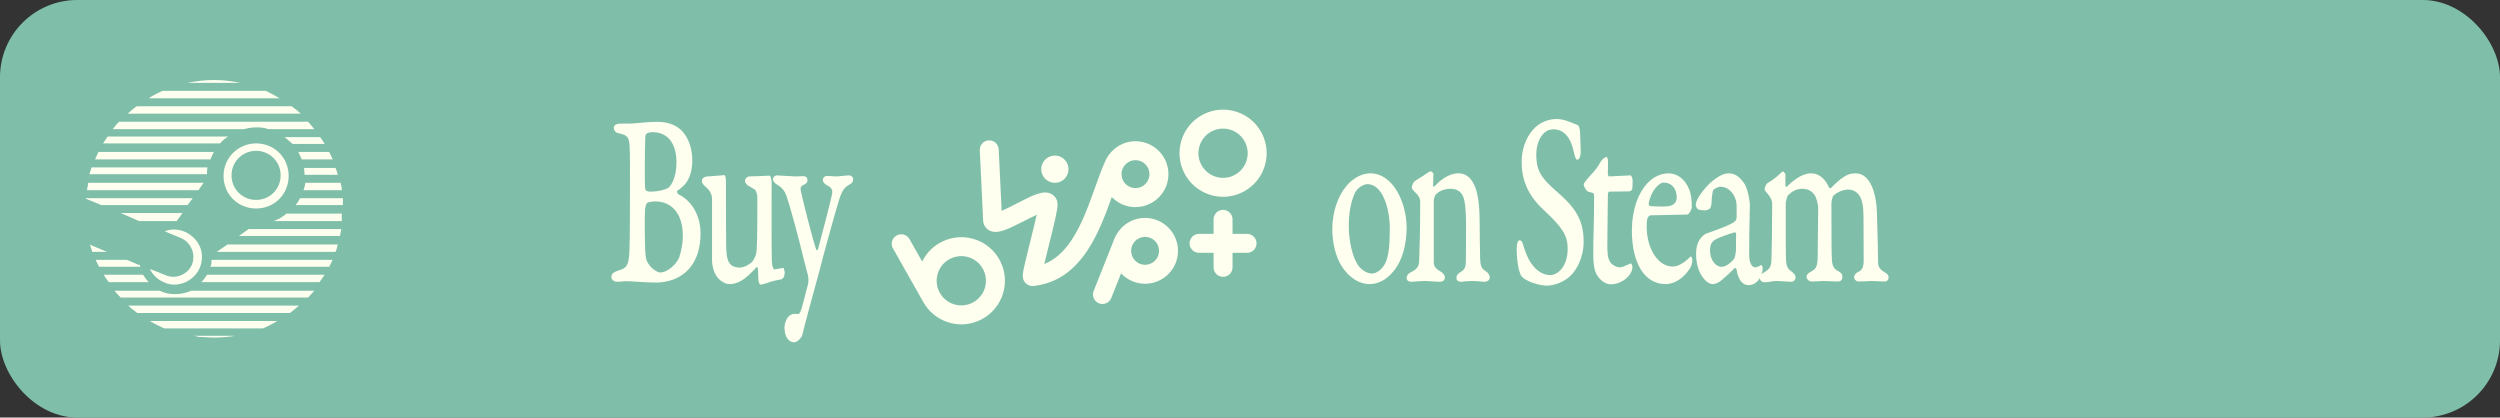 <?xml version="1.0" encoding="UTF-8"?>
<svg id="a" data-name="Layer 1" xmlns="http://www.w3.org/2000/svg" viewBox="0 0 1456 243.18">
  <rect x="0" y="0" width="1456" height="243.18" fill="#333333" stroke="none"/>
  <defs>
    <style>
      .c {
        fill: #7fbfaa;
      }

      .d {
        fill: ivory;
      }
    </style>
  </defs>
  <rect class="c" x="0" y="0" width="1456" height="243.18" rx="45" ry="45"/>
  <g>
    <path class="d" d="M400.09,105.75c-.8,1.5-3.7,4.2-5.7,5.4-.2.15.1,1.65.6,1.95,7.1,3.3,13,11.55,13,22.8,0,14.7-6.5,21.9-12.3,25.2-4.1,2.4-9.2,3.45-13.6,3.45-6.3,0-11.6-.6-15.6-.75-3.4-.15-5.2.3-7.1.3-1.4,0-3.3-.9-3.3-2.55,0-2.25,1.2-3,3.8-3.9,4-1.35,6.1-1.65,6.6-9.75.2-2.7.4-11.55.4-36.3,0-8.1.1-22.05-.2-26.55-.3-5.1-1.2-6.45-6.7-7.5-1.1-.15-2.5-1.35-2.5-3.15,0-1.5,1.4-2.4,3.9-2.4h5.1c3.6,0,9.8-1.05,16.5-1.05,7.3,0,12.2,2.85,14.8,6,3.5,4.05,5.4,10.2,5.4,16.35,0,5.55-1.2,9.45-3.1,12.45ZM381.69,117.3c-1.5,0-4.2.45-4.7.75-.2.15-1,1.5-1.3,3.6-.3,3-.3,23.25.4,28.05.8,5.4,6.5,9,8.3,9,5,0,10.2-5.85,11.2-8.85,1.1-3.6,2.1-7.8,2.1-12.45,0-14.1-7.5-20.1-16-20.1ZM379.89,76.96c-1.2,0-2.8.45-3.2.75-.4.3-.8.9-.9,2.4-.3,10.05-.4,27,0,30,.1.9,1.4,1.5,2.7,1.5,5.2,0,9.6-1.35,11-2.4,1-.9,4.5-5.25,4.5-14.7s-3.9-17.55-14.1-17.55Z"/>
    <path class="d" d="M437.99,152.55c.4-.45,2.4-2.85,2.7-7.05.4-4.95.4-23.25.4-30.45,0-1.65-.8-4.35-1.5-4.65-1-.6-2.1-1.35-3.3-1.95-1.4-.75-2.4-1.95-2.4-3.3,0-.9,1.2-2.4,2.5-2.4,3.9,0,7.8-.3,11.9-.45.4,0,1.1,1.95,1.1,3.6,0,6.45-.1,38.7.1,45.3.1,5.25,1.4,5.7,1.6,5.7.7,0,4.1-.75,5.1-.9.2,0,.8,1.95.8,2.55,0,2.55-1.1,3.9-1.7,4.05-2.5.45-6.4,1.35-8.2,2.1-1.6.6-3.4,1.05-4.3,1.05-.4,0-1-1.5-1.1-2.55-.1-1.05-.2-4.95-.3-6.9,0-.15-.5-1.05-.9-.6-4.8,5.25-9.4,9.75-15.6,9.75-3.2,0-6.5-2.7-7.9-5.1-1-1.5-2.3-5.1-2.3-8.7v-36.3c0-1.35-.9-4.35-3.8-6.6-1.1-.9-2.1-1.95-2.1-3.45,0-2.1,2.7-2.55,3.1-2.55,2.2,0,9.2-.75,9.9-.75s1,1.65,1,4.8c0,6.45,0,25.05.1,35.55.1,8.1,1.1,9.9,2.5,11.55,1.5,1.65,4,1.95,5.3,1.95,3,0,6.3-2.25,7.3-3.3Z"/>
    <path class="d" d="M452.49,102.15c.9,0,9,.6,10.7.6,2.4,0,3.7-.15,4.6-.15,1.7,0,2.5,1.05,2.5,2.4,0,.9-.5,1.95-2.3,2.7-2.2,1.05-1.9,2.1-1.3,4.8.8,3.75,5.9,24.45,8.6,32.7.3.75,1,.45,1.1,0,3.1-11.55,6.4-24.15,8.1-31.65.6-2.85,0-4.2-2.7-5.55-1.4-.75-2.6-1.95-2.6-3.15,0-1.35,1.2-2.4,2.6-2.4,2.1,0,3.5.3,5.1.3,1.9,0,5.8-.6,7.7-.6,1,0,2.3.75,2.3,2.4,0,1.35-.8,2.25-2.5,3.15-2.8,1.5-4.2,3.75-5.9,9.3-2.7,8.85-8.8,31.05-11,39.75-3,11.25-9.4,34.2-10.3,38.55-.1.75-2.5,4.05-4.7,4.05-3.1,0-5.6-3.15-5.6-8.55,0-3.75,2.3-7.95,5.5-7.95h2.6c.7,0,1.5-1.8,1.9-3.3s2.9-10.65,3.9-14.85c.1-.75,0-3.45-.2-4.2-.7-2.85-1.6-6-2.5-9.6-2.6-11.1-7.7-29.85-9.9-36.45-1.5-4.35-3.8-5.85-5.4-6.75-1.7-1.05-2.6-2.1-2.6-3.3,0-1.05.9-2.25,2.3-2.25Z"/>
    <path class="d" d="M819.22,132.3c0,11.4-3.1,19.5-6.5,24.15-3.6,4.95-8.5,9-15.1,9-5.9,0-11.6-3.6-15.8-9.75-4.3-6.3-5.9-15.45-5.9-22.2,0-10.5,3.6-19.65,8-24.9,3.3-4.2,8.8-7.65,14-7.65,13.8,0,21.2,17.55,21.3,31.35ZM789.62,111.45c-1,1.65-4.1,8.4-4.1,19.8,0,8.4,1.9,18.75,6,24,1,1.2,3.9,4.05,7.6,4.05,2.4,0,5.6-2.1,7.6-5.85,2.1-4.05,2.7-11.4,2.7-20.1,0-12.75-4.5-26.1-13-26.1-2.2,0-5.4,1.95-6.8,4.2Z"/>
    <path class="d" d="M824.02,105.45c1.9-1.35,4.5-2.7,6.5-4.2,1.2-.9,2.4-1.5,2.6-1.5.3,0,1.7.6,1.7,1.8,0,.75-.1,5.1-.2,6.6-.1.75.4.75.7.45,3.1-3.15,7.9-7.65,14.2-7.65,5.1,0,7.7,3.75,9.2,7.05,1.6,3.45,2.9,9.6,3,19.95.1,7.35.1,15.75.3,22.5.1,4.35.8,5.7,2.6,7.05,2.3,1.35,3,2.85,3,4.2,0,1.5-1.6,2.4-2.9,2.4s-4.5-.45-7.5-.45-5.1.45-6.3.45c-1.3,0-2.7-.45-2.7-2.4,0-.9.5-2.1,2.2-3.15,2.5-1.35,3.2-2.7,3.3-6.45.1-7.35.1-13.8.1-20.4,0-11.25-.9-15.75-1.9-17.7s-3-4.05-7.1-4.05c-3.8,0-6.7,1.35-8.6,3.3-.2.3-1.2,1.95-1.2,3.75v34.8c0,2.25-.1,4.05,3.9,6.3,1.8,1.05,2.6,2.4,2.6,3.6s-1,2.4-2.8,2.4c-3.3,0-6.3-.45-8.7-.45-3.1,0-6.3.45-7.9.45-1.8,0-2.9-.75-2.9-2.25s1.2-2.7,2.2-3.15c4.4-2.1,5-3.9,5.1-7.2.3-7.2.6-18.45.6-33.75,0-2.4-1-4.05-3.5-6.3-1.2-1.35-1.4-1.95-1.4-2.25,0-1.05.9-3.15,1.8-3.75Z"/>
    <path class="d" d="M918.92,72.91c.6.15,1.3,2.55,1.3,4.2,0,1.8.4,8.55.4,10.8,0,3.15-.8,5.1-2.1,5.1-.8,0-1.4-2.25-1.7-3.45-1.9-9.75-6-14.25-12.2-14.25s-9.9,7.2-9.9,14.7c0,8.85,2.5,13.35,11.3,21,9.9,8.55,16.3,15.6,16.3,29.7,0,9.75-4.5,16.95-7.7,19.95-3.5,3.45-9.5,5.7-13.7,5.7-4.6,0-12.3-2.55-14.6-5.25-.5-.6-.9-1.35-1.4-3-1.2-3.75-1.6-9.75-1.6-13.35,0-3.3.9-4.8,1.7-4.8,1.4,0,1.8,1.65,2.4,3.75,3.8,12.75,10.4,16.5,15.5,16.5,4.2,0,10.1-4.8,10.1-15.45,0-7.35-2.8-12-13.5-22.05-5.9-5.4-13.3-13.8-13.3-28.2,0-9.9,4-16.65,8-20.4,3.1-2.85,7.6-4.8,12.3-4.8s8.9,2.25,12.4,3.6Z"/>
    <path class="d" d="M949.52,102.15c.7,0,1.2,1.65,1.3,2.55,0,1.65,0,4.05-.1,4.8-.3,1.65-1.2,1.95-2.3,1.95-3.7,0-9,.15-11.3.15-.2,0-.7.6-.7,2.25l-.3,27.3c-.1,6.75.3,9.15,1.5,11.25,1.3,2.1,4.2,3.3,5.4,3.3,1.8,0,3.1-.75,4.6-1.35.9-.3,1.6-.9,2.2-.9.4,0,.9,1.05.9,2.25,0,1.65-.8,3.45-2.4,5.25-3.2,3.6-7.7,4.65-10.2,4.65-2.7,0-6.6-2.1-8.8-6.9-.8-1.8-1.4-5.25-1.4-10.65,0-10.5.5-19.65.5-33.9,0-1.65-.3-1.8-3.1-2.4-1.6-.3-3-3.6-3-4.35,0-.6,1.2-1.95,2.1-3.15,1.7-2.1,5.4-5.55,7.2-9,1.6-3,3.5-3.9,4-3.9.4,0,.9,1.5.9,2.25,0,1.65-.1,6.45-.1,7.35,0,.6.1,1.8.8,1.8,1.1,0,10-.6,12.3-.6Z"/>
    <path class="d" d="M983.61,109.95c1.3,2.85,1.7,6.75,1.7,10.5,0,1.65-1.7,4.5-2.7,4.5-.7,0-19.7.45-21.5.45-.3,0-1.4.9-1.6,1.65-.4,1.05-.5,3.75-.5,4.65,0,13.35,6.7,23.55,15.3,23.55,3.9,0,8.2-3.75,10.1-5.7.4-.45,1.2.3,1.2,1.95s-.5,3.3-1.3,4.65c-3.7,5.85-9,9.3-14.3,9.3-12.5,0-19.6-12.75-19.6-31.05,0-12.15,3.7-22.5,9.7-28.35,3.3-3.3,7.5-5.1,11.7-5.1,4.8,0,9.4,3.15,11.8,9ZM960.21,118.5c-.1.6.4,1.5.6,1.5,1.1.15,4.4.3,7.3.3,3.8,0,8.4-.3,8.4-5.4,0-4.5-2.4-8.55-7.7-8.55-2.5,0-7.3,4.65-8.6,12.15Z"/>
    <path class="d" d="M1015.71,106.65c2,2.7,3.4,9.75,3.4,12.9,0,5.7-.4,12-.4,28.8,0,4.95,1.7,7.35,3.6,7.35.8,0,2.6-.75,3.4-1.35.4-.3.9,1.2.9,2.4,0,.6-.7,3.45-.9,3.9-1.5,3-3.9,5.4-7.3,5.4-2.6,0-5.8-1.5-7.1-9.3,0-.15-.8-.9-1-.75-2.1,2.4-5.4,5.25-7.7,7.2-1.8,1.5-3.5,2.25-5.3,2.25-3,0-9.5-5.55-9.5-17.7,0-3.6.8-5.85,1.5-7.2,1.5-2.85,3.6-4.2,4-4.35,10.1-3.6,14.8-5.4,17-7.2.5-.3,1.1-1.35,1.1-2.25v-5.7c0-1.65,0-2.55-.3-3.9-1.4-5.85-5.7-8.4-8.8-8.4-2.1,0-4.1,1.35-4.5,1.95-.4.75-.8,2.85-1,7.35-.1,1.65-.5,2.85-.9,3.3-.5.6-2.3,1.2-2.9,1.2-.8,0-3.3-.15-4.2-.75-.5-.3-1.2-1.8-1.2-2.4,0-2.55,2.9-7.2,7.2-11.7,3.8-3.75,8.4-6.75,11.8-6.75,3.7,0,6.2,1.65,9.1,5.7ZM1010.21,150.3c.3-1.05.7-2.7.8-4.5l.1-9.6c0-.6-.5-.9-.8-.9-2.9.75-8.7,2.85-10.7,3.9-2.8,1.5-3.7,3.15-3.7,6.9,0,4.8,3,9.3,6.7,9.3,2.2,0,5.4-1.95,7.6-5.1Z"/>
    <path class="d" d="M1029.41,106.65c2.2-1.35,4.4-2.7,7.7-5.85.7-.75.9-.9,1.1-.9.7,0,1.6,1.35,1.6,1.65v6.3c0,.6.5,1.35,1,.75,2.8-2.85,8.4-7.65,13.8-7.65,5.9,0,9,4.65,10.5,8.1.1.3.9.75,1.3.45,1.5-1.65,4.8-4.8,7.4-6.45,2.2-1.35,3.8-2.1,6.9-2.1,8.8,0,12.1,12.3,12.4,22.65.3,9.45.7,25.95.7,29.7,0,2.55,2.1,4.35,3.8,5.25,1.3.75,2.3,1.5,2.3,3,0,1.8-1.3,2.4-2.2,2.4-2.3,0-5.4-.3-7.7-.3s-5.1.3-7.4.3c-1.6,0-2.8-1.35-2.8-2.55,0-.6.5-2.25,2.4-3,2.5-1.05,3.2-3.3,3.2-6.6,0-7.2-.1-18.9-.1-25.35-.1-5.85-.4-8.25-1.6-11.1-1.2-2.7-3.6-4.95-7.3-4.95-4.3,0-8.1,2.85-8.8,3.75-.4.6-1,2.85-1,4.65,0,23.55.1,29.1.3,32.55.1,3.45,1.3,5.4,3.5,6.45,2,1.05,2.6,1.95,2.6,3.6s-1.2,2.55-2.4,2.55c-2.6,0-5.8-.3-8.4-.3-2.2,0-4.9.3-7.1.3-1.6,0-3-1.5-3-2.7s.9-2.1,2.5-3c2.7-1.5,3.9-2.4,4-8.25l.3-28.8c0-3-1.4-6.3-1.5-6.6-1.4-2.7-3.8-4.65-7.7-4.65s-6.6,1.95-8.6,4.05c-.2.3-1.1,3.45-1.1,3.9,0,26.4,0,29.85.2,33.75.2,4.2,1.5,5.25,3.3,6.6,1.9,1.5,2.2,2.25,2.2,3.3,0,1.5-1,2.55-2.5,2.55-2.4,0-5.7-.45-8.7-.45-2.3,0-4.5.75-6.8.75-1.7,0-2.8-1.2-2.8-2.55s.9-2.25,2.4-3.15c3.9-2.4,4.3-3.6,4.4-8.4.2-5.55.4-17.7.4-31.5,0-1.5-.5-3.45-2.2-5.4-1.8-2.1-2.2-2.7-2.2-3.15,0-1.2.9-3,1.7-3.6Z"/>
  </g>
  <g>
    <circle class="d" cx="614.36" cy="98.53" r="7.94" transform="translate(23.17 292.55) rotate(-27.28)"/>
    <path class="d" d="M661.32,120.6c10.57,0,19.17-8.6,19.17-19.17s-8.6-19.17-19.17-19.17c-7.38,0-13.8,4.2-17,10.33-.06.11-.12.21-.18.33-.03.06-.06.13-.09.19-.01.03-.03.05-.04.08-2.19,4.64-4.17,10.21-6.27,16.1-3.62,10.15-7.72,21.65-13.7,30.59-4.66,6.97-9.82,11.5-15.86,13.88.76-3.22,1.7-6.98,2.5-10.17,3.56-14.25,5.23-21.31,5.23-24.44,0-2.55-1.18-4.73-3.25-5.99-4.64-2.83-10.69.29-20.72,5.46-2.43,1.25-5.89,3.04-8.58,4.21l-1.71-35.84c-.15-3.04-2.73-5.38-5.77-5.25-3.04.15-5.39,2.73-5.25,5.77l1.95,40.86s0,.09,0,.13c.17,2.43,1.44,4.48,3.48,5.62,4.52,2.54,10.29-.21,20.93-5.69,1.92-.99,4.51-2.32,6.81-3.41-1.04,4.68-2.63,11.06-3.84,15.9-1.2,4.8-2.33,9.33-3.12,12.83-1.27,5.6-1.91,8.41.26,10.9,1.07,1.22,2.61,1.92,4.22,1.92.2,0,.4-.01.61-.03,12.74-1.39,22.97-8.1,31.27-20.51,6.39-9.55,10.62-20.97,14.31-31.29,3.49,3.62,8.39,5.89,13.8,5.89ZM653.91,98.05c.03-.07.06-.13.09-.2,1.33-2.7,4.11-4.57,7.31-4.57,4.49,0,8.14,3.65,8.14,8.14s-3.65,8.14-8.14,8.14-8.14-3.65-8.14-8.14c0-1.2.26-2.35.73-3.37Z"/>
    <path class="d" d="M666.9,126.91c-7.62,0-14.22,4.47-17.31,10.93-.13.23-.26.47-.36.72l-12.28,30.92c-.27.67-.39,1.36-.39,2.04,0,2.19,1.32,4.27,3.48,5.13.67.27,1.36.39,2.03.39,2.19,0,4.27-1.32,5.13-3.48l5.71-14.37c3.5,3.73,8.47,6.07,13.98,6.07,10.57,0,19.17-8.6,19.17-19.17s-8.6-19.17-19.17-19.17ZM666.9,154.23c-4.49,0-8.14-3.65-8.14-8.14s3.65-8.14,8.14-8.14,8.14,3.65,8.14,8.14-3.65,8.14-8.14,8.14Z"/>
    <path class="d" d="M734.98,77.81c-3.05-6.05-8.28-10.56-14.71-12.68-6.44-2.12-13.32-1.61-19.37,1.44-6.05,3.05-10.56,8.28-12.68,14.71-2.12,6.44-1.61,13.32,1.44,19.37,3.05,6.05,8.28,10.56,14.71,12.68,2.61.86,5.3,1.29,7.97,1.29,3.91,0,7.8-.92,11.4-2.73,6.05-3.05,10.56-8.28,12.68-14.71,2.12-6.44,1.61-13.32-1.44-19.37ZM725.94,93.73c-1.2,3.64-3.74,6.59-7.17,8.32-3.42,1.72-7.31,2.01-10.95.81-3.64-1.2-6.59-3.74-8.32-7.17-1.72-3.42-2.01-7.31-.81-10.95,1.2-3.64,3.74-6.59,7.17-8.32,2.06-1.04,4.26-1.53,6.43-1.53,5.25,0,10.31,2.89,12.83,7.89h0c1.72,3.42,2.01,7.31.81,10.95Z"/>
    <path class="d" d="M726.29,136.21h-8.46v-8.46c0-3.05-2.47-5.52-5.52-5.52s-5.52,2.47-5.52,5.52v8.46h-8.46c-3.05,0-5.52,2.47-5.52,5.52s2.47,5.52,5.52,5.52h8.46v8.46c0,3.05,2.47,5.52,5.52,5.52s5.52-2.47,5.52-5.52v-8.46h8.46c3.05,0,5.52-2.47,5.52-5.52s-2.47-5.52-5.52-5.52Z"/>
    <path class="d" d="M567.81,139.42c-6.44-2.12-13.32-1.61-19.37,1.44-5.01,2.52-8.95,6.54-11.36,11.49l-7.41-13.11c-1.5-2.65-4.87-3.59-7.52-2.09-1.8,1.01-2.8,2.88-2.8,4.81,0,.92.23,1.85.72,2.71l17.46,30.89c.03.05.06.11.1.16,3.1,5.66,8.14,9.87,14.3,11.9,2.61.86,5.3,1.29,7.97,1.29,3.91,0,7.8-.92,11.4-2.73,6.05-3.05,10.56-8.28,12.68-14.71,2.12-6.44,1.61-13.32-1.44-19.37-3.05-6.05-8.28-10.56-14.71-12.68ZM573.49,168.01c-1.2,3.64-3.74,6.59-7.17,8.32-3.42,1.72-7.31,2.01-10.95.81-3.64-1.2-6.59-3.74-8.32-7.17-1.72-3.42-2.01-7.31-.81-10.95,1.2-3.64,3.74-6.59,7.17-8.32,2.03-1.02,4.23-1.54,6.44-1.54,1.51,0,3.03.24,4.51.73,3.64,1.2,6.59,3.74,8.32,7.17h0c1.72,3.42,2.01,7.31.81,10.95Z"/>
  </g>
  <g id="b" data-name="Layer 2-2">
    <path class="d" d="M95.27,164.33c9.65,4.66,21.62-2.66,22.28-13.3,1.33-11.31-11.31-20.62-21.62-16.3,2.33,1,7.32,2.99,9.65,3.99,4.66,2,7.65,7.32,6.98,12.31-.67,7.32-8.98,12.31-15.96,9.31-.67-.33-8.31-3.33-9.31-3.66,1.66,3.33,4.32,5.99,7.98,7.65Z"/>
    <path class="d" d="M154.47,52.91h-59.87c-2.66,1.33-5.65,2.66-7.98,4.32h76.16c-2.66-1.66-5.32-2.99-7.98-4.32,0,0-.33,0-.33,0Z"/>
    <path class="d" d="M176.43,110.78h22.62c0-1.33-.33-2.99-.67-4.32h-20.62c0,1.66-.67,2.99-1,4.32h-.33Z"/>
    <path class="d" d="M95.94,191.27h57.21c2.99-1.33,5.65-2.66,8.31-4.32h-74.17c2.66,1.66,5.65,2.99,8.31,4.32h.33Z"/>
    <path class="d" d="M175.76,92.82h17.96c-.67-1.66-1.33-2.99-2-4.32h-17.96c.67,1.33,1.33,2.99,2,4.32Z"/>
    <path class="d" d="M170.44,83.84h18.63c-.67-1.33-1.66-2.66-2.66-3.99h-20.62c1.66,1.33,2.99,2.66,4.66,3.99Z"/>
    <path class="d" d="M80.31,182.29h88.47c2-1.33,3.66-2.99,5.32-4.32h-99.45c1.66,1.66,3.66,2.99,5.32,4.32h.33Z"/>
    <path class="d" d="M115.89,196.26h1.33c2.33,0,4.66.33,7.32.33,4.32,0,8.31-.33,12.31-1h-24.28c1,0,2.33.33,3.33.67Z"/>
    <path class="d" d="M52.37,142.38c.33,1.33,1,2.66,1.33,4.32h8.65l-10.31-4.32h.33Z"/>
    <path class="d" d="M177.42,101.8h19.29c-.33-1.33-.67-2.66-1.33-3.99h-18.29c0,1.33.33,2.66.33,3.99h0Z"/>
    <path class="d" d="M83.3,160h-22.95c1,1.66,2,2.99,2.99,4.32h23.28c-1.33-1.33-2.33-2.66-3.33-4.32Z"/>
    <path class="d" d="M139.18,137.39h58.87c0-1.33.67-2.66.67-3.99h-53.88l-5.65,3.99Z"/>
    <path class="d" d="M126.54,146.7h68.85c.67-1.33,1-2.99,1.33-4.32h-64.19l-6.32,4.32s.33,0,.33,0Z"/>
    <path class="d" d="M117.22,164.33h68.85c1-1.33,2-2.99,2.99-4.32h-68.51c-1,1.66-2,2.99-3.33,4.32Z"/>
    <polygon class="d" points="106.25 124.08 70.33 124.08 80.97 128.74 102.92 128.74 106.25 124.08"/>
    <path class="d" d="M122.55,155.35h69.18c.67-1.33,1.33-2.66,2-3.99h-70.51c0,1.33,0,2.66-.67,3.99h0Z"/>
    <path class="d" d="M169.77,61.89h-90.13c-2,1.33-3.66,2.99-5.32,4.32h100.78c-1.66-1.66-3.33-2.99-5.32-4.32Z"/>
    <path class="d" d="M118.55,106.46H51.37c0,1.33-.67,2.99-.67,4.32h64.86l2.99-4.32Z"/>
    <path class="d" d="M109.24,119.43l2.99-3.99h-62.2v.33l8.98,3.66h50.55-.33Z"/>
    <path class="d" d="M159.8,128.74h39.25v-4.32h-32.26c-2.33,2-4.66,3.33-7.32,4.32h.33Z"/>
    <path class="d" d="M124.54,46.59c-5.32,0-10.31.67-15.3,1.66h30.6c-4.99-1-9.98-1.66-15.3-1.66Z"/>
    <path class="d" d="M171.77,119.43h27.94v-3.99h-24.94c-.67,1.33-1.66,2.99-2.66,3.99h-.33Z"/>
    <path class="d" d="M101.92,171.31c-3.33,0-6.32-.67-8.98-2h-26.27c1,1.33,2.33,2.66,3.66,3.99h109.09c1.33-1.33,2.33-2.66,3.66-3.99h-71.84c-2.66,1.33-5.99,2-9.31,2Z"/>
    <path class="d" d="M132.52,79.52H62.68c-1,1.33-1.66,2.66-2.66,3.99h68.18c1.33-1.66,2.99-2.99,4.66-3.99h-.33Z"/>
    <path class="d" d="M121.22,97.48H53.37c-.33,1.33-1,2.66-1.33,3.99h68.51c0-1.33,0-2.66.33-3.99h.33Z"/>
    <path class="d" d="M124.54,88.5H57.36c-.67,1.33-1.33,2.99-2,4.32h67.18c.67-1.66,1.33-2.99,2-4.32Z"/>
    <path class="d" d="M80.97,154.35l-6.98-2.99h-18.29c.67,1.33,1.33,2.66,2,3.99h23.95c0-.33,0-.67-.33-1.33,0,0-.33.33-.33.33Z"/>
    <path class="d" d="M149.15,74.2c2.33,0,4.66,0,6.98,1h26.94c-1-1.33-2.33-2.66-3.66-4.32h-110.09c-1.33,1.33-2.33,2.66-3.66,4.32h76.5c2.33-.67,4.66-1,6.98-1h0Z"/>
    <path class="d" d="M149.15,83.51c-10.31,0-18.96,8.31-18.96,18.96s8.31,18.96,18.96,18.96,18.96-8.31,18.96-18.96-8.31-18.96-18.96-18.96ZM149.15,116.44c-7.98,0-14.3-6.32-14.3-14.3s6.32-14.3,14.3-14.3,14.3,6.32,14.3,14.3-6.32,14.3-14.3,14.3Z"/>
  </g>
</svg>